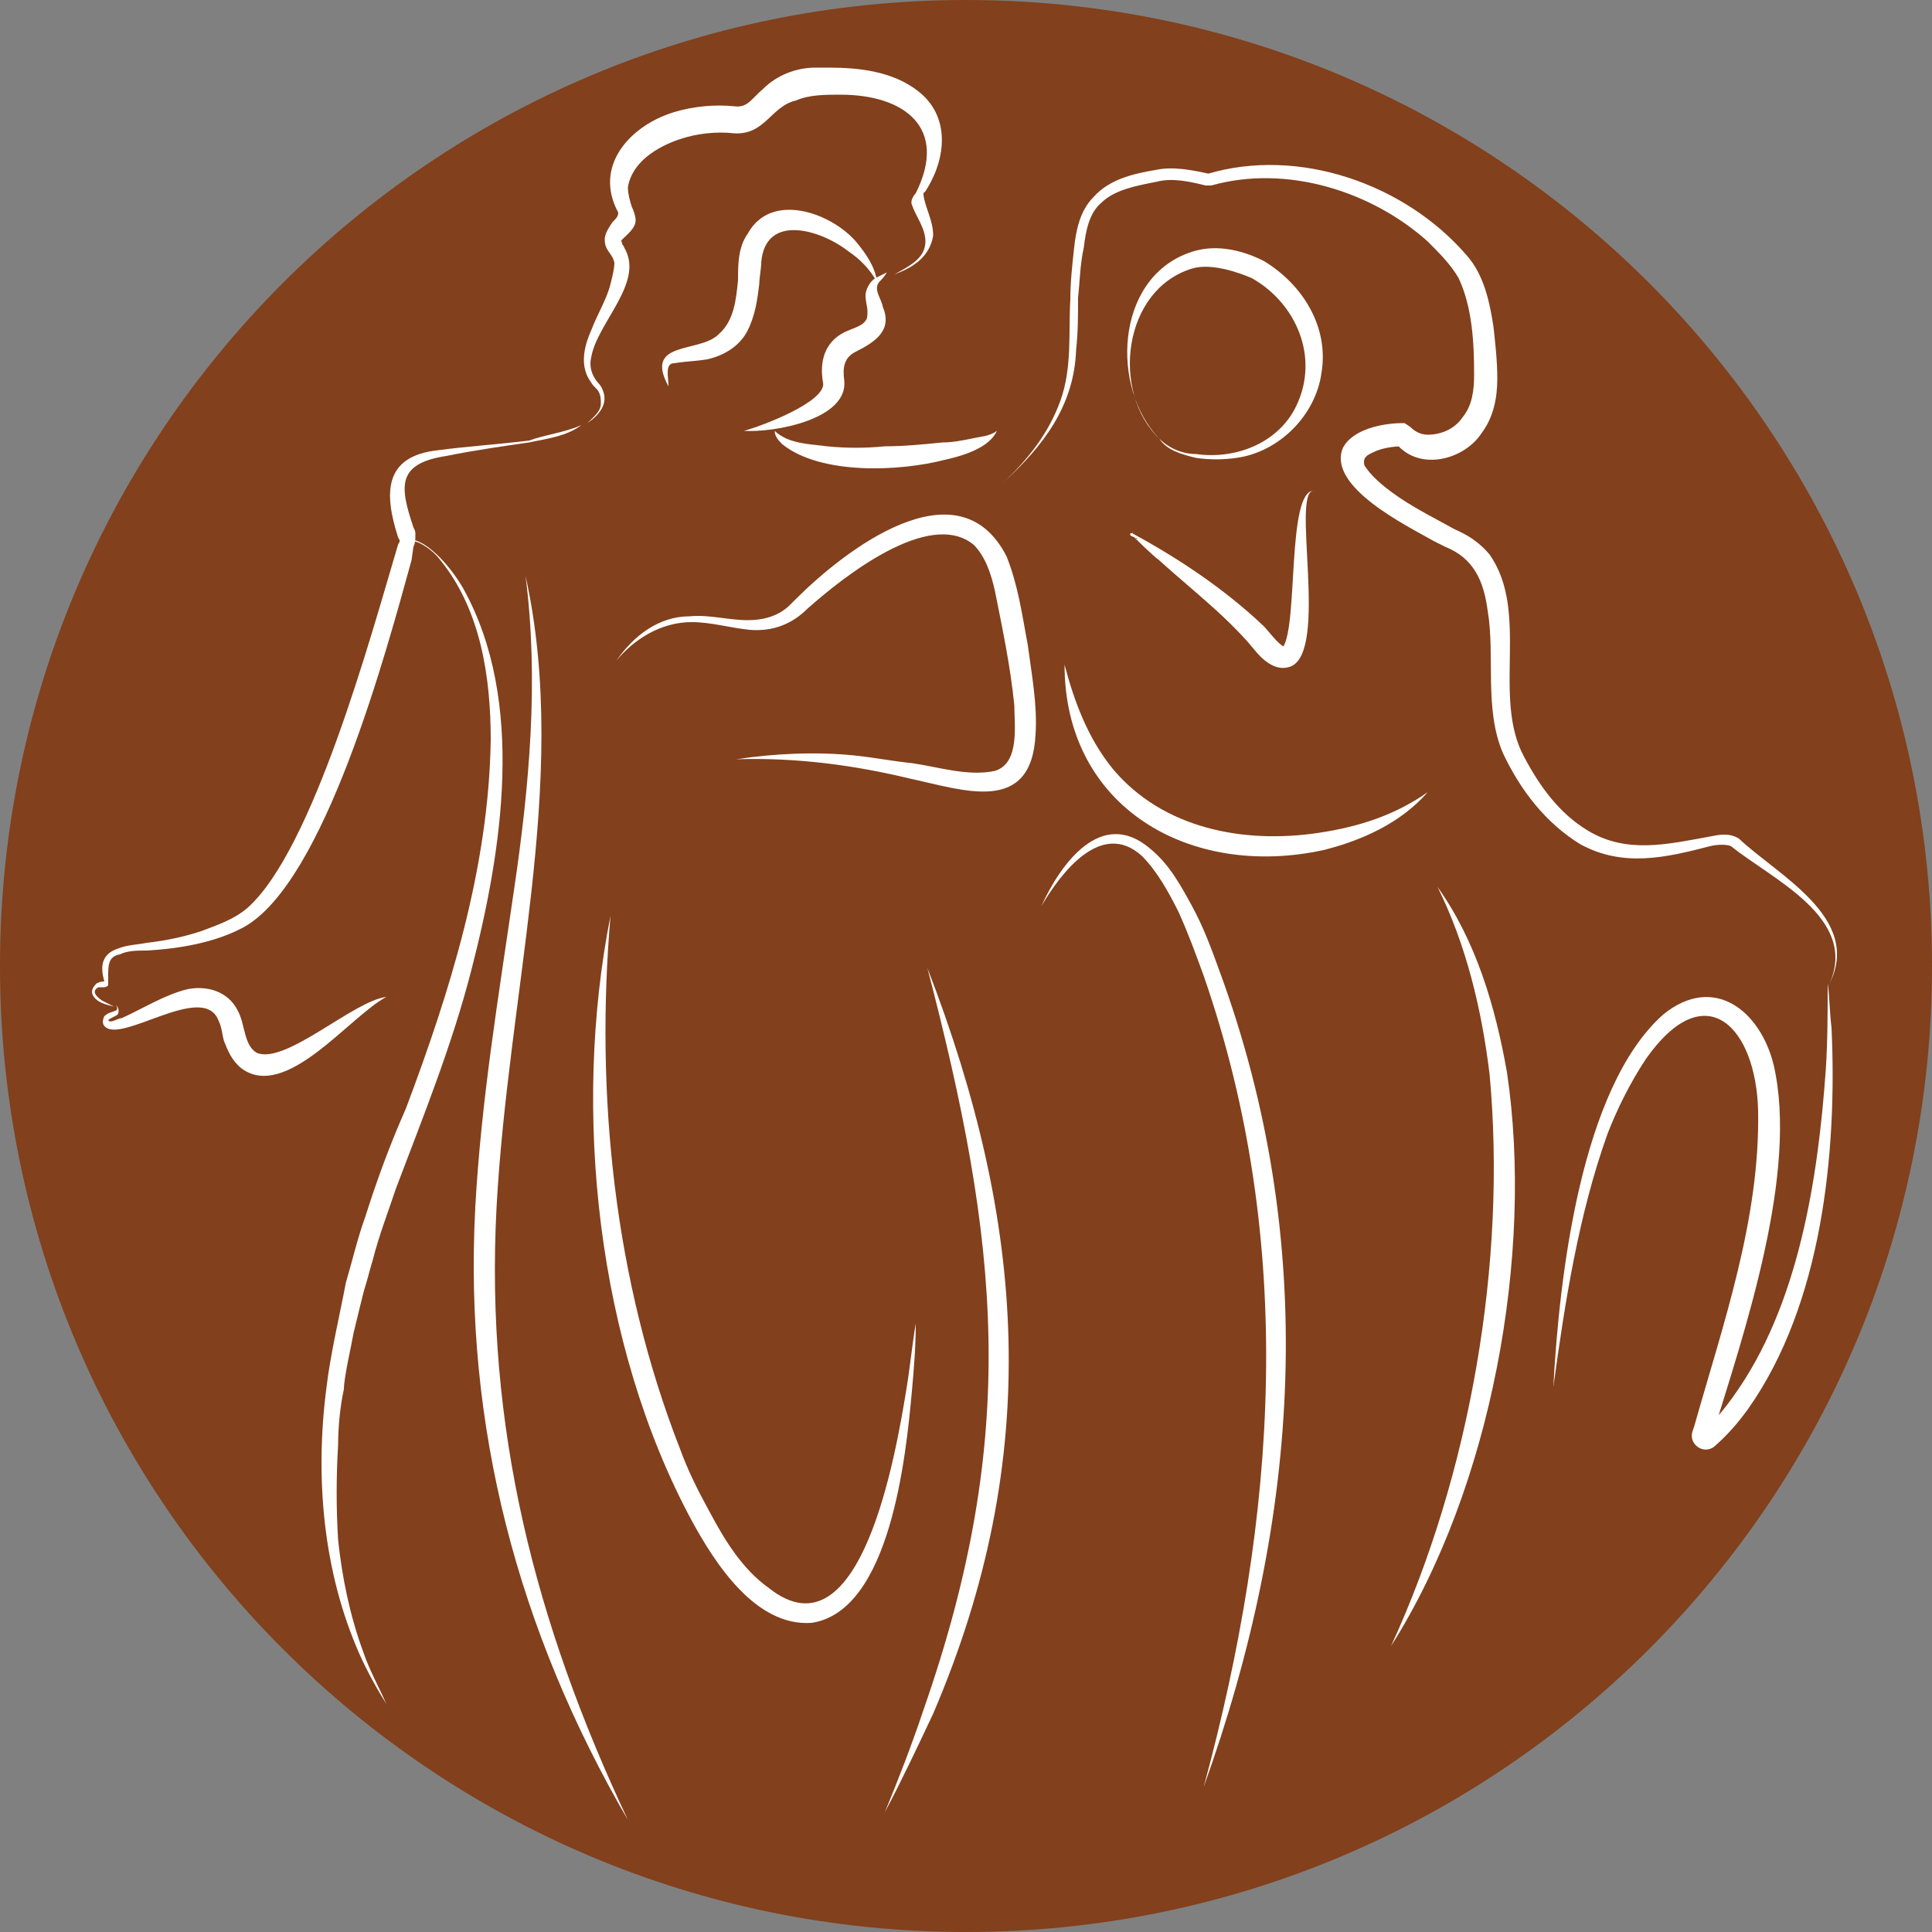 <svg xmlns="http://www.w3.org/2000/svg" version="1.1" xmlns:xlink="http://www.w3.org/1999/xlink" xmlns:svgjs="http://svgjs.dev/svgjs" width="512px" height="512px"><rect width="100%" height="100%" fill="#808080" stroke="none"/><svg xmlns="http://www.w3.org/2000/svg" xmlns:xlink="http://www.w3.org/1999/xlink" width="512px" height="512px" viewBox="0 0 512 512" version="1.1">
<g id="SvgjsG1016">
<path style=" stroke:none;fill-rule:nonzero;fill:rgb(50.98%,25.098%,10.98%);fill-opacity:1;" d="M 512 256 C 512 114.613 397.387 0 256 0 C 114.613 0 0 114.613 0 256 C 0 397.387 114.613 512 256 512 C 397.387 512 512 397.387 512 256 Z M 512 256 "></path>
<path style=" stroke:none;fill-rule:nonzero;fill:rgb(100%,100%,100%);fill-opacity:1;" d="M 108.031 142.848 C 113.664 142.848 120.32 151.551 122.879 156.16 C 139.266 185.855 133.121 225.281 124.93 257.023 C 119.809 276.992 112.129 295.938 104.961 314.879 C 102.91 321.023 100.352 327.68 98.816 333.824 C 98.305 335.359 97.281 339.457 96.77 340.992 C 96.258 342.527 94.207 351.23 93.695 353.281 C 93.184 356.352 91.137 365.055 91.137 368.129 C 90.113 372.734 89.602 378.367 89.602 382.977 C 89.09 391.168 89.09 399.871 89.602 408.062 C 90.625 417.793 92.672 428.031 96.258 437.762 C 97.793 442.367 100.352 446.977 102.398 451.586 C 99.84 447.488 97.281 442.879 95.23 438.273 C 85.504 416.258 83.457 391.168 86.527 367.617 C 87.551 358.91 90.113 348.16 91.648 339.969 C 93.184 334.848 94.719 328.191 96.77 322.559 C 99.84 312.832 103.426 303.105 107.52 293.887 C 119.297 262.656 129.535 229.887 130.047 196.098 C 130.047 179.711 127.488 161.793 116.734 148.48 C 115.199 146.434 113.152 144.895 111.105 143.871 C 109.566 143.359 108.543 142.848 108.031 142.848 Z M 108.031 142.848 "></path>
<path style=" stroke:none;fill-rule:nonzero;fill:rgb(100%,100%,100%);fill-opacity:1;" d="M 30.207 266.238 C 31.23 266.238 31.742 267.777 31.23 268.801 C 30.719 269.312 29.184 269.824 28.672 270.336 C 29.184 271.359 31.23 269.824 32.258 269.824 C 37.887 267.266 43.52 263.68 49.664 262.145 C 54.785 261.121 60.414 262.656 62.977 267.777 C 65.023 271.359 64.512 276.992 68.098 279.039 C 75.777 282.113 93.695 265.215 102.398 264.191 C 92.672 269.312 75.777 291.84 64 283.137 C 61.441 281.09 60.414 278.527 59.391 275.969 C 58.879 274.434 58.879 272.383 57.855 270.336 C 53.762 260.098 31.742 276.992 27.648 271.871 C 27.137 271.359 27.137 270.336 27.648 269.312 C 28.672 268.289 29.695 268.289 30.719 267.777 C 31.23 267.777 31.23 266.238 30.207 266.238 Z M 30.207 266.238 "></path>
<path style=" stroke:none;fill-rule:nonzero;fill:rgb(100%,100%,100%);fill-opacity:1;" d="M 154.113 112.641 C 150.016 115.711 144.895 116.223 140.289 117.246 C 133.121 118.273 125.953 119.297 118.273 120.832 C 104.961 122.879 105.984 129.023 109.566 139.777 C 110.078 140.801 110.078 140.801 110.078 141.824 C 110.078 142.848 110.078 143.871 109.566 144.895 L 109.055 148.48 C 102.398 172.543 86.016 233.984 64.512 245.762 C 56.832 249.855 47.617 251.391 38.91 251.902 C 36.352 251.902 33.793 251.902 31.742 252.93 C 28.672 253.441 28.672 256 28.672 258.559 L 28.672 259.586 C 28.672 260.098 28.672 260.609 28.672 261.121 C 28.16 261.633 27.648 261.633 27.648 261.633 C 27.137 261.633 26.113 261.633 26.113 261.633 C 24.062 262.656 25.602 264.191 27.137 265.215 C 28.16 265.727 29.184 266.238 30.207 266.754 C 28.16 266.238 25.602 265.727 24.574 263.68 C 24.062 262.656 24.574 261.633 25.602 260.609 C 26.625 260.098 27.137 260.098 27.648 260.098 C 26.625 256.512 26.625 252.93 31.23 251.391 C 33.793 250.367 36.352 250.367 38.91 249.855 C 43.52 249.344 48.641 248.32 53.246 246.785 C 57.344 245.246 61.953 243.711 65.535 240.641 C 82.945 225.281 98.305 168.449 105.473 144.383 L 105.984 143.359 C 105.984 143.359 105.984 143.871 105.984 143.871 C 105.984 144.383 105.984 143.871 105.984 143.871 L 105.984 143.359 L 105.473 142.336 C 101.887 131.07 101.375 120.832 116.223 119.297 C 123.902 118.273 132.098 117.762 140.289 116.734 C 144.383 115.199 149.504 114.688 154.113 112.641 Z M 154.113 112.641 "></path>
<path style=" stroke:none;fill-rule:nonzero;fill:rgb(100%,100%,100%);fill-opacity:1;" d="M 237.055 72.703 C 240.641 70.656 245.246 68.609 245.246 64 C 245.246 60.414 242.688 57.344 241.664 54.273 C 241.152 53.246 242.176 51.711 242.688 51.199 C 251.391 33.793 239.617 25.09 222.719 25.09 C 218.625 25.09 214.527 25.09 210.945 26.625 C 204.289 28.16 202.754 35.84 194.559 35.328 C 189.953 34.816 184.832 35.328 180.223 36.863 C 174.078 38.91 167.426 43.008 166.398 49.664 C 166.398 51.199 166.91 53.246 167.426 54.785 C 167.938 55.809 168.449 57.344 168.449 58.367 C 168.449 60.414 166.398 61.953 164.863 63.488 C 164.352 64 164.863 64 164.863 64.512 C 164.863 65.023 165.375 65.023 165.375 65.535 C 171.008 74.754 158.207 85.504 156.672 94.719 C 156.16 96.77 156.672 98.816 157.695 100.352 C 158.207 101.375 159.23 101.887 159.742 103.426 C 161.281 107.008 158.719 110.078 155.648 112.129 C 157.184 110.594 159.23 109.055 159.23 107.008 C 159.23 105.984 159.23 104.961 158.719 103.938 C 158.207 102.91 157.184 102.398 156.672 101.375 C 153.602 97.281 154.625 92.16 156.672 87.551 C 158.207 83.457 160.77 79.359 161.793 75.266 C 162.305 73.215 162.816 71.168 162.816 69.633 C 162.305 67.07 160.258 66.559 160.258 63.488 C 160.258 61.953 161.281 60.414 162.305 58.879 C 163.328 57.855 163.84 57.344 163.84 56.32 C 157.184 44.031 166.91 33.281 178.688 29.695 C 183.809 28.16 189.441 27.648 194.559 28.16 C 198.145 28.672 199.168 26.113 202.238 23.551 C 205.824 19.969 210.945 17.922 216.062 17.922 C 217.09 17.922 218.625 17.922 219.648 17.922 C 227.84 17.922 236.543 18.945 243.199 24.062 C 251.902 30.719 250.879 41.984 245.246 50.688 L 244.734 51.199 L 244.734 51.711 C 245.246 55.297 247.297 58.367 247.297 62.465 C 246.273 68.609 241.152 71.168 237.055 72.703 Z M 237.055 72.703 "></path>
<path style=" stroke:none;fill-rule:nonzero;fill:rgb(100%,100%,100%);fill-opacity:1;" d="M 197.121 114.176 C 201.215 113.152 219.137 106.496 218.113 101.375 C 217.09 95.742 218.625 90.625 223.742 88.062 C 225.793 87.039 228.352 86.527 229.375 84.992 C 229.887 84.48 229.887 83.457 229.887 82.434 C 229.887 81.406 229.375 79.871 229.375 78.336 C 229.375 76.801 230.398 74.754 231.938 73.727 C 232.961 73.215 233.984 72.703 235.008 72.191 C 234.496 73.215 233.473 74.238 232.961 74.754 C 231.426 76.801 233.473 78.848 233.984 81.406 C 236.543 87.551 231.938 90.625 226.816 93.184 C 223.742 94.719 223.23 97.281 223.742 100.863 C 224.77 111.105 205.312 114.688 197.121 114.176 Z M 197.121 114.176 "></path>
<path style=" stroke:none;fill-rule:nonzero;fill:rgb(100%,100%,100%);fill-opacity:1;" d="M 264.191 114.176 C 262.145 118.785 254.977 120.832 250.367 121.855 C 238.594 124.93 217.602 125.953 207.359 117.762 C 206.336 116.734 205.312 115.711 205.312 114.176 C 206.336 115.199 207.359 115.711 208.383 116.223 C 211.969 117.762 215.551 117.762 219.137 118.273 C 224.258 118.785 229.375 118.785 234.496 118.273 C 239.617 118.273 244.734 117.762 249.855 117.246 C 252.414 117.246 254.977 116.734 257.535 116.223 C 259.586 115.711 262.145 115.711 264.191 114.176 Z M 264.191 114.176 "></path>
<path style=" stroke:none;fill-rule:nonzero;fill:rgb(100%,100%,100%);fill-opacity:1;" d="M 484.863 260.609 C 492.543 243.199 469.504 232.961 458.754 224.258 C 457.727 223.742 455.168 223.742 453.121 224.258 C 441.344 227.328 430.078 229.887 418.816 223.742 C 409.602 218.113 402.945 209.406 398.336 199.68 C 393.215 187.902 396.289 173.566 394.238 161.793 C 393.215 154.113 390.656 147.969 382.977 144.895 L 379.902 143.359 C 372.734 139.266 351.742 129.023 355.84 118.785 C 358.398 113.664 366.594 112.129 371.711 112.129 C 371.711 112.129 371.711 112.129 372.223 112.129 C 373.762 113.152 373.762 113.152 373.762 113.152 C 374.785 114.176 376.32 115.199 378.367 115.199 C 381.953 115.199 385.535 113.664 387.586 110.594 C 390.145 107.52 390.656 103.426 390.656 99.328 C 390.656 90.625 390.145 81.406 386.559 73.727 C 384.512 70.145 381.441 67.07 378.367 64 C 363.52 50.688 340.992 43.52 321.023 49.152 C 321.535 49.152 319.488 49.152 320 49.152 L 319.488 49.152 C 315.391 48.129 310.785 47.105 306.688 48.129 C 301.566 49.152 295.426 50.176 291.84 53.762 C 288.77 56.32 287.742 60.93 287.23 65.535 C 286.207 70.145 286.207 74.238 285.695 78.848 C 285.695 83.457 285.695 88.062 285.184 92.672 C 284.672 107.52 276.48 118.273 265.727 128 C 272.383 121.855 278.016 114.688 281.09 105.984 C 284.16 97.281 283.137 88.062 283.648 79.359 C 283.648 74.754 284.16 70.145 284.672 65.535 C 285.184 60.93 286.207 55.809 289.793 52.223 C 293.887 47.617 300.031 46.078 306.176 45.055 C 310.785 44.031 315.902 45.055 320.512 46.078 L 321.023 46.078 C 321.535 46.078 319.488 46.078 320 46.078 C 344.062 38.91 372.223 48.641 388.609 67.586 C 393.215 72.703 394.754 79.871 395.777 86.527 C 396.289 91.137 396.801 95.742 396.801 100.352 C 396.801 105.473 395.777 110.594 392.703 114.688 C 388.098 121.855 376.32 124.93 370.176 117.762 C 370.176 117.762 369.664 117.762 371.199 118.273 C 371.711 118.273 371.711 118.273 371.711 118.273 C 369.152 118.273 366.078 118.785 364.031 119.809 C 363.008 120.32 361.473 120.832 361.473 122.367 C 361.473 122.879 361.473 123.391 361.984 123.902 C 364.031 126.977 368.129 130.047 371.199 132.098 C 375.809 135.168 380.93 137.727 385.535 140.289 C 389.121 141.824 392.191 143.871 394.754 146.945 C 405.504 162.305 395.266 184.832 403.969 200.703 C 408.062 208.383 413.184 215.551 420.863 220.16 C 431.105 226.305 441.855 223.742 453.121 221.695 C 455.68 221.184 458.238 220.672 460.801 222.207 C 471.039 231.938 493.566 243.199 484.863 260.609 Z M 484.863 260.609 "></path>
<path style=" stroke:none;fill-rule:nonzero;fill:rgb(100%,100%,100%);fill-opacity:1;" d="M 411.648 367.617 C 413.184 338.945 418.816 288.258 440.832 268.801 C 454.145 258.047 466.434 267.777 470.016 282.113 C 476.672 310.785 462.336 352.77 453.633 380.93 C 454.145 379.902 452.609 378.367 451.07 379.391 C 454.145 376.832 456.703 373.762 459.266 370.176 C 476.672 346.113 481.793 312.32 483.84 283.648 C 484.352 275.969 484.352 268.289 484.352 260.609 C 484.863 264.191 484.863 268.289 485.375 272.383 C 486.91 305.664 482.816 345.602 463.359 373.246 C 460.801 376.832 457.727 380.414 454.145 383.488 C 451.07 385.535 447.488 382.465 448.512 379.391 L 449.023 377.855 C 456.703 350.719 466.434 323.07 465.922 294.398 C 465.406 272.383 452.098 258.047 436.223 280.574 C 432.129 286.719 428.543 293.887 425.984 300.543 C 418.305 322.047 414.719 345.09 411.648 367.617 Z M 411.648 367.617 "></path>
<path style=" stroke:none;fill-rule:nonzero;fill:rgb(100%,100%,100%);fill-opacity:1;" d="M 368.641 436.223 C 389.633 390.656 399.359 334.336 394.754 284.672 C 392.703 267.777 388.609 250.367 380.93 235.008 C 391.168 249.344 396.289 266.754 399.359 284.16 C 406.527 332.289 395.266 394.238 368.641 436.223 Z M 368.641 436.223 "></path>
<path style=" stroke:none;fill-rule:nonzero;fill:rgb(100%,100%,100%);fill-opacity:1;" d="M 275.969 240.129 C 281.09 228.863 291.84 214.016 304.641 224.77 C 309.762 228.863 312.832 234.496 315.902 240.129 C 318.977 245.762 321.023 251.391 323.07 257.023 C 349.695 329.215 344.574 402.434 318.977 473.602 C 338.434 401.922 343.551 329.215 318.977 258.559 C 316.93 252.93 314.879 247.297 312.32 241.664 C 309.762 236.543 306.688 230.91 302.594 226.816 C 291.84 217.09 281.09 231.426 275.969 240.129 Z M 275.969 240.129 "></path>
<path style=" stroke:none;fill-rule:nonzero;fill:rgb(100%,100%,100%);fill-opacity:1;" d="M 245.762 256.512 C 271.871 324.098 276.48 386.047 247.297 454.145 C 243.199 462.848 239.105 471.551 234.496 480.258 C 238.078 471.551 241.664 462.336 244.734 453.121 C 270.336 379.902 264.703 329.215 245.762 256.512 Z M 245.762 256.512 "></path>
<path style=" stroke:none;fill-rule:nonzero;fill:rgb(100%,100%,100%);fill-opacity:1;" d="M 166.398 482.305 C 137.215 432.129 122.879 377.855 125.953 320 C 127.488 291.84 132.098 264.191 136.191 236.031 C 140.289 208.383 142.848 180.223 139.266 152.574 C 145.406 180.223 143.871 208.895 140.801 236.543 C 137.727 264.191 133.121 291.84 131.586 320 C 128.512 378.367 141.824 430.078 166.398 482.305 Z M 166.398 482.305 "></path>
<path style=" stroke:none;fill-rule:nonzero;fill:rgb(100%,100%,100%);fill-opacity:1;" d="M 177.152 102.398 C 170.496 90.113 185.344 93.695 190.465 88.574 C 194.559 84.992 195.07 79.359 195.586 74.238 C 195.586 70.145 195.586 65.535 198.145 61.953 C 204.289 50.688 220.16 56.32 226.816 64 C 229.375 67.07 231.938 70.656 232.449 74.754 C 230.398 71.168 227.84 68.609 224.77 66.559 C 217.602 60.93 202.754 56.32 201.727 69.633 C 201.727 71.168 201.215 73.727 201.215 75.266 C 200.703 79.359 200.191 83.457 198.145 87.551 C 196.098 91.648 192 94.207 187.391 95.23 C 184.32 95.742 181.762 95.742 178.688 96.258 C 176.129 96.258 177.152 99.84 177.152 102.398 Z M 177.152 102.398 "></path>
<path style=" stroke:none;fill-rule:nonzero;fill:rgb(100%,100%,100%);fill-opacity:1;" d="M 307.199 116.223 C 294.398 102.91 295.426 74.238 314.879 67.07 C 321.535 64.512 328.703 66.047 334.848 69.121 C 345.09 75.266 352.258 86.527 350.207 98.816 C 348.672 110.078 338.945 119.809 327.68 121.344 C 324.098 121.855 320.512 121.855 316.93 121.344 C 312.832 120.32 309.246 119.297 307.199 116.223 Z M 307.199 116.223 C 309.762 118.785 313.344 120.32 316.93 120.32 C 327.68 121.855 338.945 117.246 343.551 107.52 C 349.695 94.719 343.551 80.383 331.777 73.727 C 328.191 72.191 321.023 69.633 315.902 71.168 C 297.473 76.801 294.398 103.938 307.199 116.223 Z M 307.199 116.223 "></path>
<path style=" stroke:none;fill-rule:nonzero;fill:rgb(100%,100%,100%);fill-opacity:1;" d="M 163.328 175.105 C 167.938 168.449 174.594 163.328 182.785 163.328 C 187.902 162.816 193.023 164.352 198.145 164.352 C 202.238 164.352 206.336 163.328 209.406 160.258 L 210.945 158.719 C 223.742 145.922 253.953 122.367 266.754 147.457 C 269.824 155.137 270.848 162.816 272.383 171.008 C 273.406 178.688 274.945 186.879 274.434 194.559 C 273.406 216.062 255.488 209.406 241.152 206.336 C 226.305 202.754 210.945 200.703 195.07 201.215 C 205.312 199.68 216.062 199.168 226.305 200.191 C 231.426 200.703 236.543 201.727 241.664 202.238 C 248.832 203.266 256.512 205.824 263.68 204.289 C 270.336 202.238 268.801 192 268.801 186.879 C 267.777 176.641 265.727 166.91 263.68 156.672 C 262.656 152.062 261.121 147.457 258.047 144.383 C 246.273 134.656 223.23 153.09 214.016 161.281 C 209.922 165.375 204.801 167.426 198.656 166.91 C 193.535 166.398 188.414 164.863 183.297 164.863 C 175.105 164.863 167.938 169.473 163.328 175.105 Z M 163.328 175.105 "></path>
<path style=" stroke:none;fill-rule:nonzero;fill:rgb(100%,100%,100%);fill-opacity:1;" d="M 282.113 176.129 C 284.672 185.855 288.258 195.586 294.91 203.777 C 308.223 219.648 329.727 223.742 349.695 220.672 C 359.938 219.137 369.664 216.062 378.367 209.922 C 371.199 218.113 360.961 222.719 350.719 225.281 C 315.391 232.961 282.113 214.016 282.113 176.129 Z M 282.113 176.129 "></path>
<path style=" stroke:none;fill-rule:nonzero;fill:rgb(100%,100%,100%);fill-opacity:1;" d="M 301.566 142.848 C 301.055 142.336 300.031 142.336 299.52 141.824 C 299.52 141.824 299.52 141.312 299.52 141.312 C 299.52 141.312 299.52 141.312 300.031 141.312 C 312.32 147.969 324.609 156.16 334.848 165.887 C 336.383 167.426 338.434 170.496 340.48 171.52 C 340.48 171.52 340.48 171.52 339.969 171.52 C 344.062 165.887 340.992 130.047 348.16 130.047 C 342.016 130.047 352.258 172.543 342.016 176.641 C 337.922 178.176 334.336 174.594 332.289 172.031 C 330.238 169.473 328.191 167.426 326.145 165.375 C 321.023 160.258 312.832 153.602 307.199 148.48 C 305.152 146.945 301.566 143.359 299.52 141.312 C 299.52 141.312 299.52 141.312 300.031 141.312 C 300.031 141.312 300.031 140.801 300.031 140.801 C 300.031 141.824 301.055 142.848 301.566 142.848 Z M 301.566 142.848 "></path>
<path style=" stroke:none;fill-rule:nonzero;fill:rgb(100%,100%,100%);fill-opacity:1;" d="M 161.793 242.688 C 157.695 290.305 162.816 339.457 180.223 384 C 182.273 389.633 184.832 394.754 187.902 400.383 C 192 408.062 196.609 415.742 203.777 420.863 C 228.352 440.32 237.566 384 240.129 368.641 C 241.152 362.496 241.664 356.863 242.688 350.719 C 242.688 356.863 242.176 363.008 241.664 368.641 C 240.129 385.535 236.031 427.008 215.039 430.078 C 200.191 431.105 189.441 414.207 183.297 402.945 C 158.207 356.352 151.551 294.398 161.793 242.688 Z M 161.793 242.688 "></path>
</g>
</svg><style>@media (prefers-color-scheme: light) { :root { filter: none; } }
@media (prefers-color-scheme: dark) { :root { filter: none; } }
</style></svg>